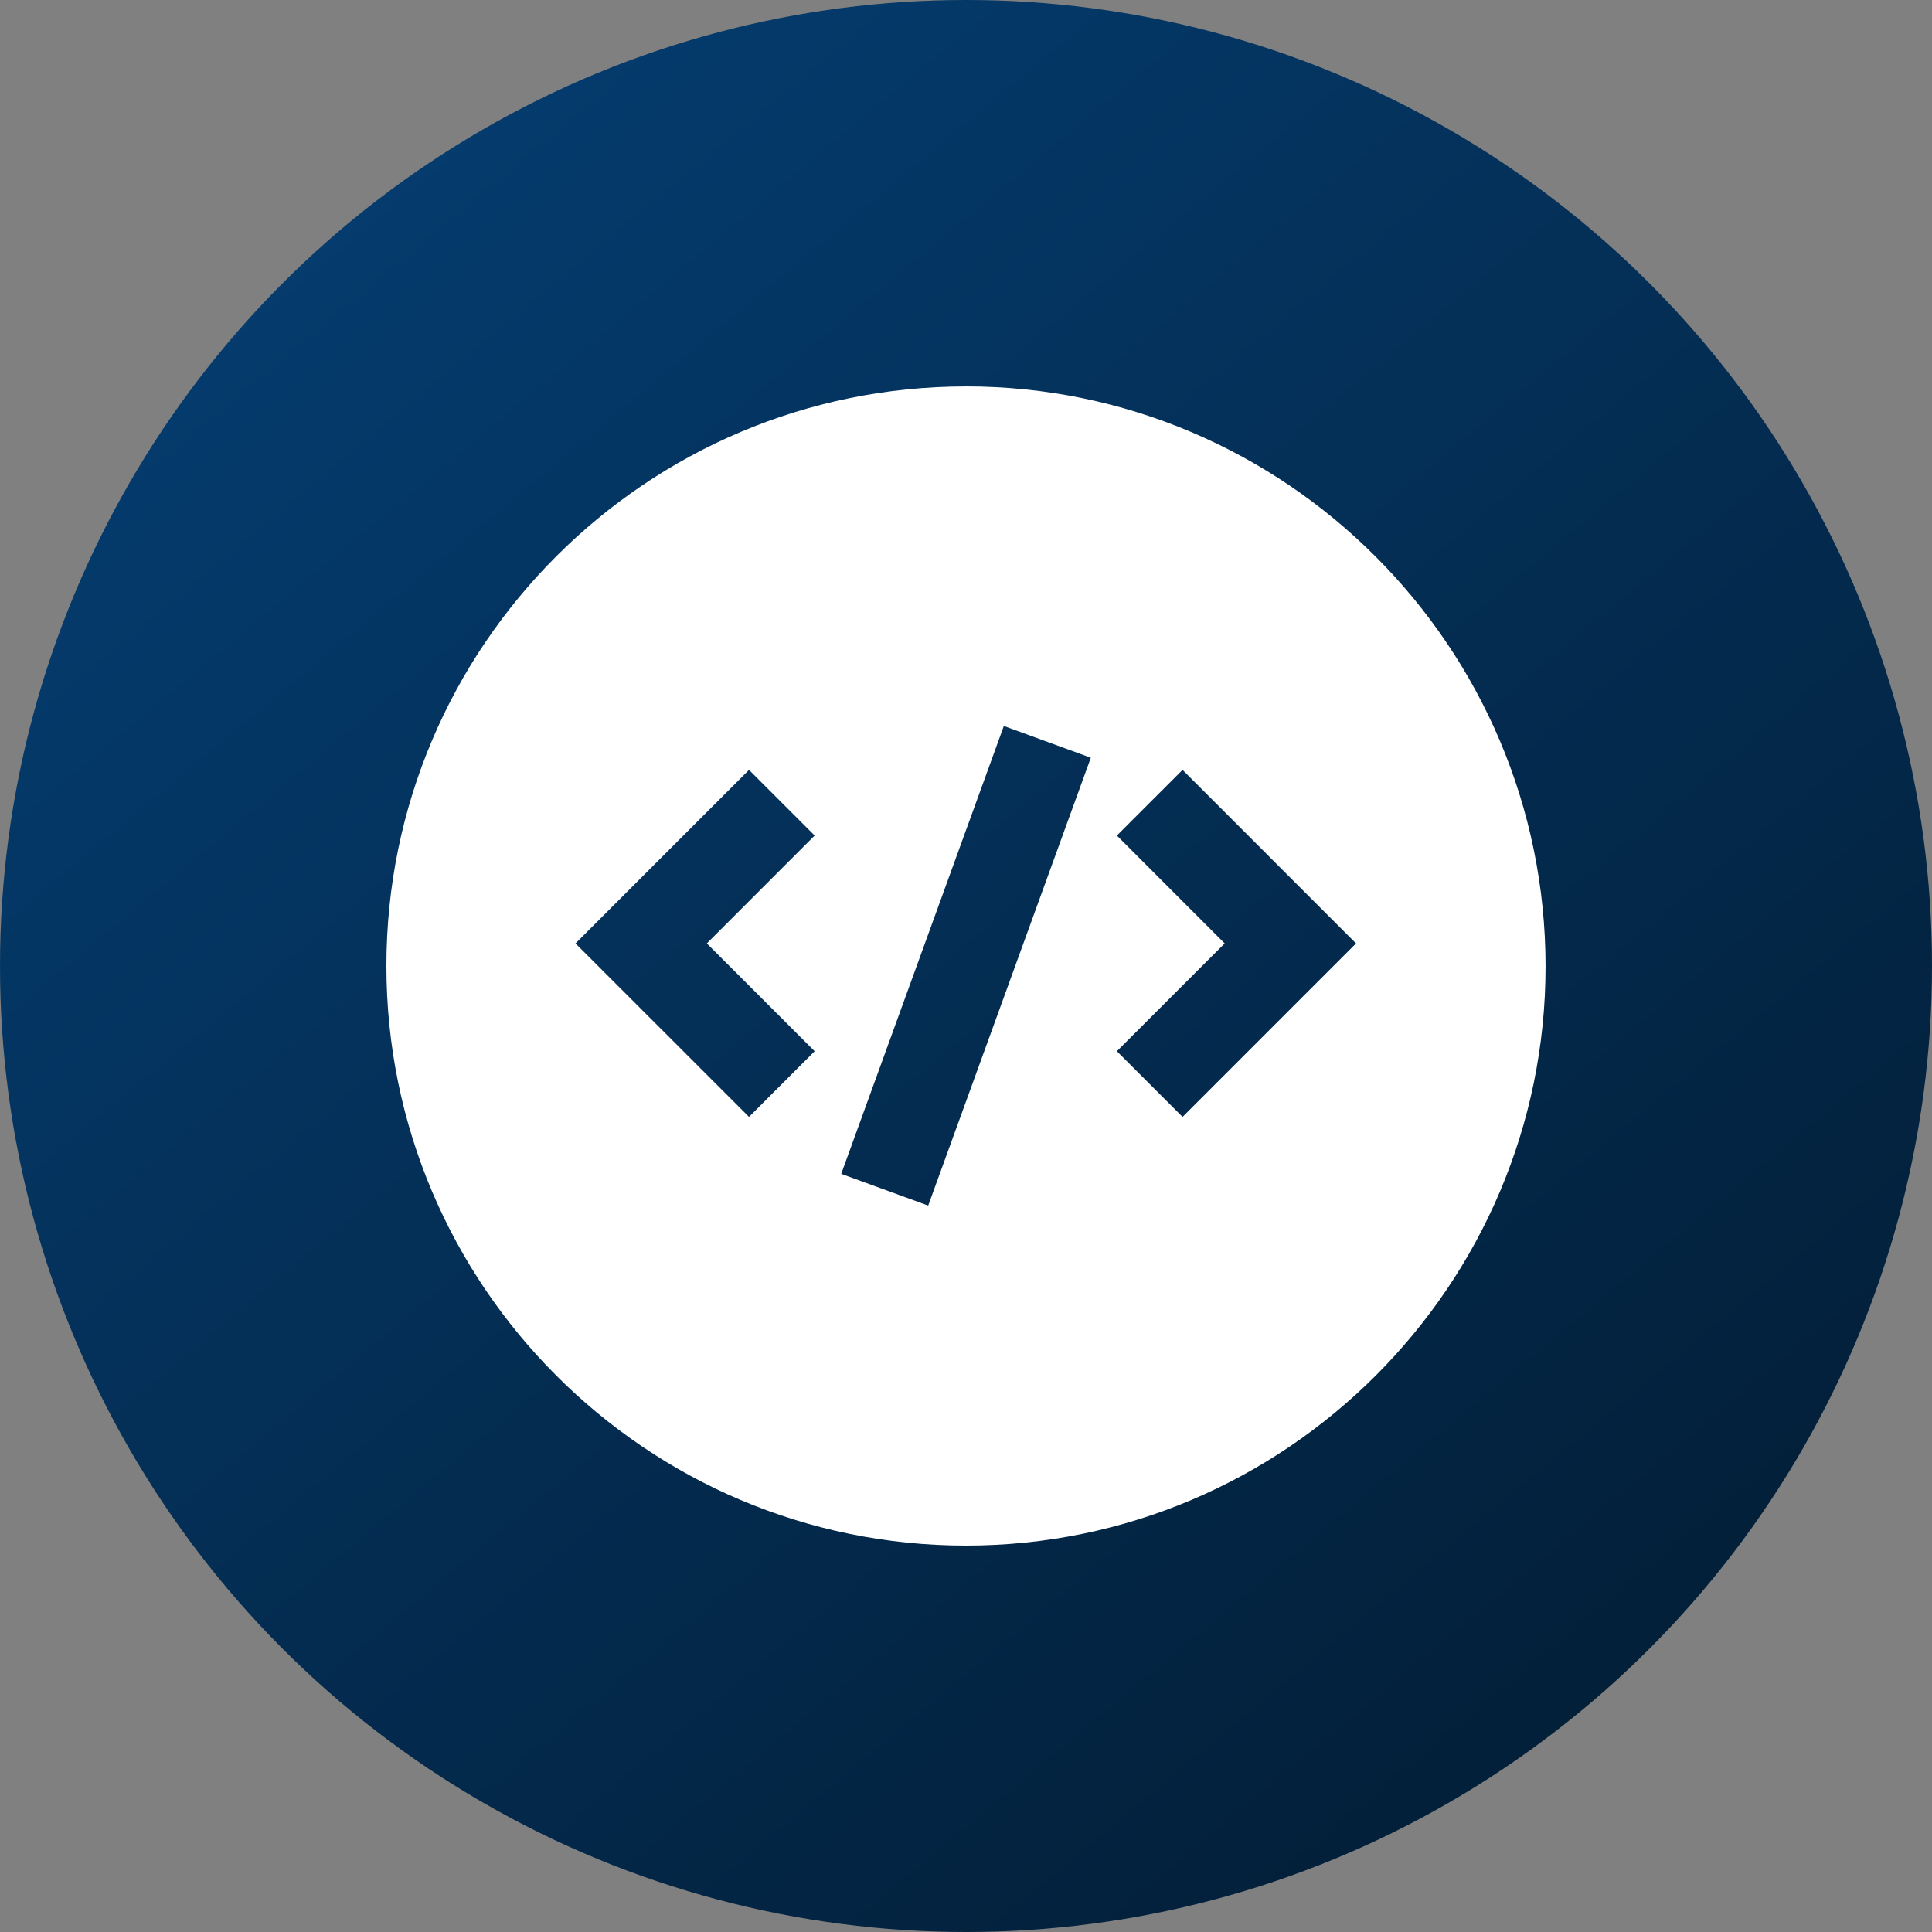 <svg width="48" height="48" viewBox="0 0 48 48" fill="none" xmlns="http://www.w3.org/2000/svg">
<rect x="0" y="0" width="48" height="48" fill="#808080" stroke="none"/>
<circle cx="24" cy="24" r="24" fill="url(#paint0_linear_3909_31206)"/>
<path fill-rule="evenodd" clip-rule="evenodd" d="M9.6 24C9.6 16.05 16.06 9.601 23.999 9.601V9.6C31.928 9.6 38.399 16.06 38.399 24.011C38.399 31.94 31.939 38.4 23.999 38.4C16.06 38.4 9.6 31.94 9.6 24ZM18.609 27.749L20.24 26.117L17.561 23.439L20.24 20.759L18.609 19.128L14.298 23.439L18.609 27.749ZM23.061 29.952L20.9 29.164L24.94 18.037L27.101 18.826L23.061 29.952ZM27.748 26.117L29.38 27.749L33.69 23.439L29.38 19.128L27.748 20.759L30.427 23.439L27.748 26.117Z" fill="white"/>
<defs>
<linearGradient id="paint0_linear_3909_31206" x1="4.019" y1="-6.411" x2="56.388" y2="56.6" gradientUnits="userSpaceOnUse">
<stop stop-color="#011629"/>
<stop offset="0" stop-color="#05427A"/>
<stop offset="1" stop-color="#021322"/>
</linearGradient>
</defs>
</svg>
